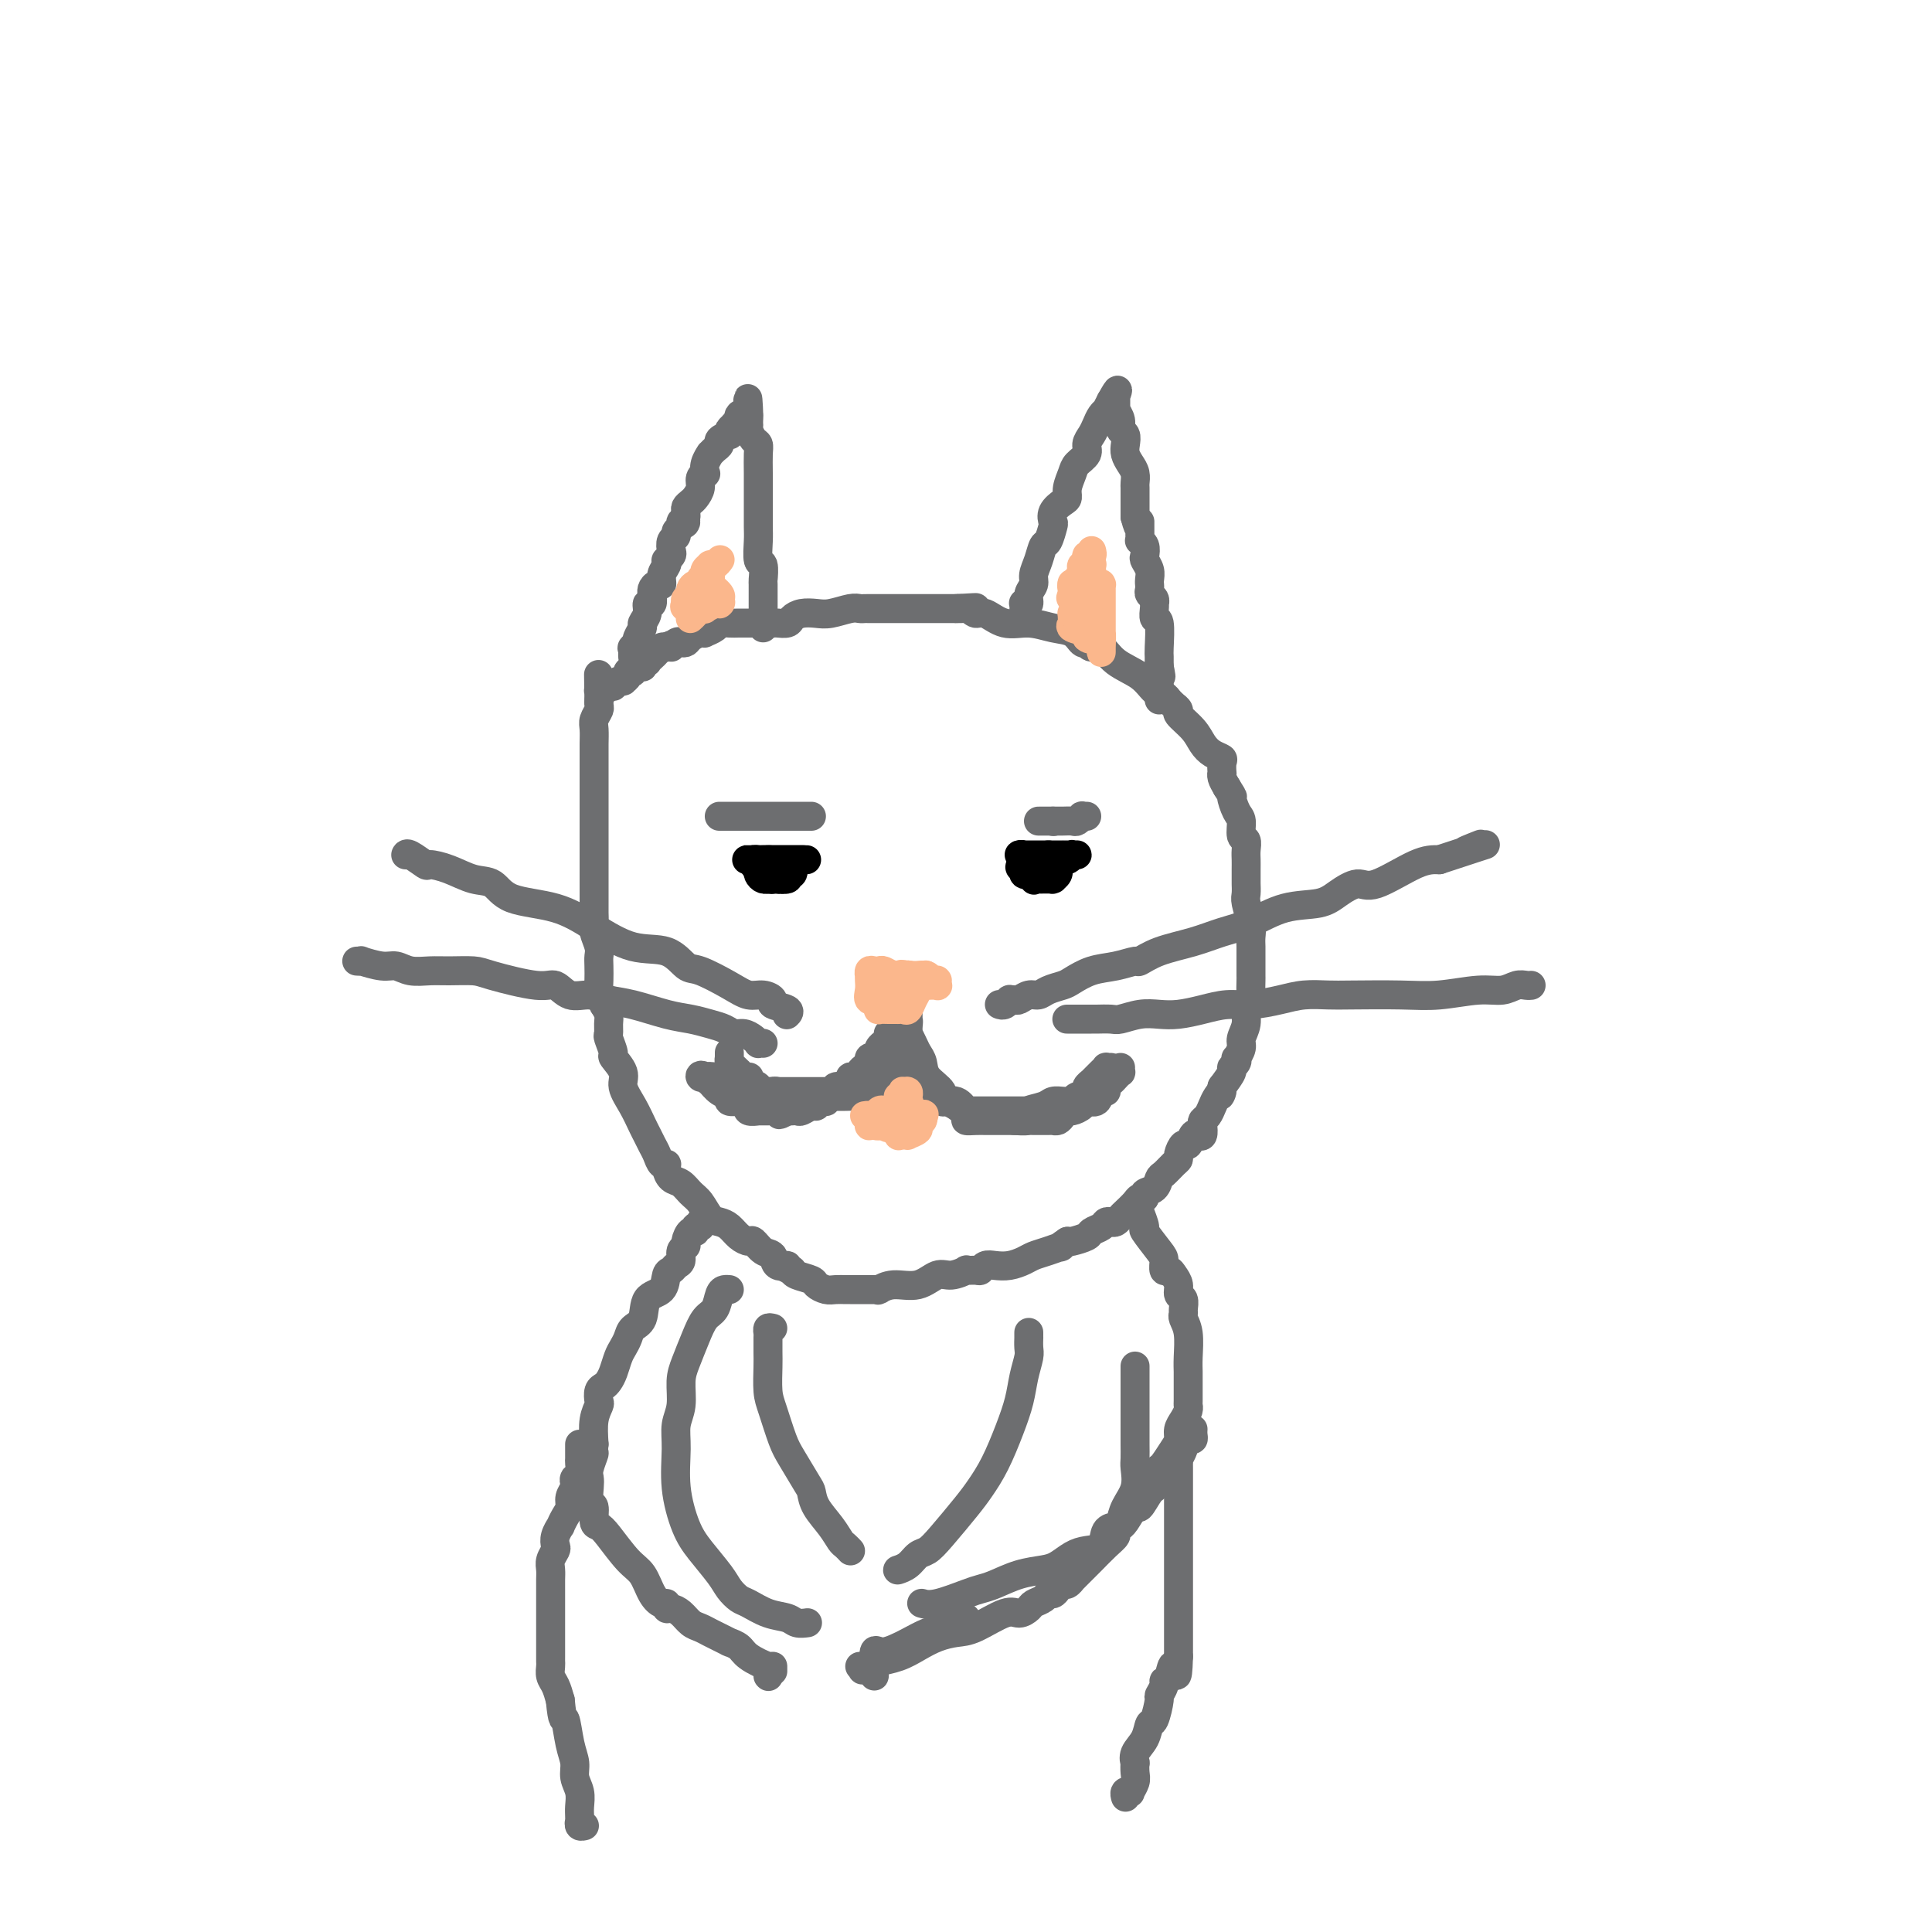 <svg viewBox='0 0 400 400' version='1.1' xmlns='http://www.w3.org/2000/svg' xmlns:xlink='http://www.w3.org/1999/xlink'><g fill='none' stroke='rgb(109,110,112)' stroke-width='6' stroke-linecap='round' stroke-linejoin='round'><path d='M126,142c-0.119,0.008 -0.238,0.016 0,0c0.238,-0.016 0.835,-0.057 1,0c0.165,0.057 -0.100,0.212 0,0c0.100,-0.212 0.567,-0.792 1,-1c0.433,-0.208 0.833,-0.045 1,0c0.167,0.045 0.101,-0.027 0,0c-0.101,0.027 -0.237,0.152 0,0c0.237,-0.152 0.847,-0.580 1,-1c0.153,-0.420 -0.152,-0.830 0,-1c0.152,-0.170 0.763,-0.098 1,0c0.237,0.098 0.102,0.223 0,0c-0.102,-0.223 -0.172,-0.796 0,-1c0.172,-0.204 0.586,-0.041 1,0c0.414,0.041 0.828,-0.041 1,0c0.172,0.041 0.102,0.204 0,0c-0.102,-0.204 -0.234,-0.775 0,-1c0.234,-0.225 0.836,-0.102 1,0c0.164,0.102 -0.110,0.185 0,0c0.110,-0.185 0.604,-0.638 1,-1c0.396,-0.362 0.694,-0.633 1,-1c0.306,-0.367 0.621,-0.830 1,-1c0.379,-0.170 0.823,-0.049 1,0c0.177,0.049 0.089,0.024 0,0'/><path d='M138,134c2.035,-1.178 1.122,-0.122 1,0c-0.122,0.122 0.548,-0.689 1,-1c0.452,-0.311 0.686,-0.122 1,0c0.314,0.122 0.709,0.177 1,0c0.291,-0.177 0.477,-0.586 1,-1c0.523,-0.414 1.382,-0.833 2,-1c0.618,-0.167 0.995,-0.083 1,0c0.005,0.083 -0.361,0.166 0,0c0.361,-0.166 1.448,-0.580 2,-1c0.552,-0.420 0.569,-0.845 1,-1c0.431,-0.155 1.275,-0.042 2,0c0.725,0.042 1.331,0.011 2,0c0.669,-0.011 1.402,-0.002 2,0c0.598,0.002 1.063,-0.002 2,0c0.937,0.002 2.347,0.011 3,0c0.653,-0.011 0.548,-0.042 1,0c0.452,0.042 1.460,0.156 2,0c0.540,-0.156 0.613,-0.581 1,-1c0.387,-0.419 1.087,-0.830 2,-1c0.913,-0.170 2.038,-0.098 3,0c0.962,0.098 1.763,0.222 3,0c1.237,-0.222 2.912,-0.792 4,-1c1.088,-0.208 1.588,-0.056 2,0c0.412,0.056 0.736,0.015 1,0c0.264,-0.015 0.467,-0.004 1,0c0.533,0.004 1.395,0.001 2,0c0.605,-0.001 0.952,-0.000 2,0c1.048,0.000 2.796,0.000 4,0c1.204,-0.000 1.863,-0.000 3,0c1.137,0.000 2.754,0.000 4,0c1.246,-0.000 2.123,-0.000 3,0'/><path d='M198,126c7.464,-0.445 2.624,-0.059 1,0c-1.624,0.059 -0.032,-0.209 1,0c1.032,0.209 1.503,0.897 2,1c0.497,0.103 1.018,-0.377 2,0c0.982,0.377 2.423,1.611 4,2c1.577,0.389 3.288,-0.067 5,0c1.712,0.067 3.425,0.658 5,1c1.575,0.342 3.013,0.436 4,1c0.987,0.564 1.524,1.599 2,2c0.476,0.401 0.891,0.169 1,0c0.109,-0.169 -0.088,-0.275 0,0c0.088,0.275 0.460,0.932 1,1c0.540,0.068 1.248,-0.452 2,0c0.752,0.452 1.549,1.875 3,3c1.451,1.125 3.556,1.952 5,3c1.444,1.048 2.228,2.318 3,3c0.772,0.682 1.532,0.774 2,1c0.468,0.226 0.645,0.584 1,1c0.355,0.416 0.890,0.891 1,1c0.110,0.109 -0.203,-0.147 0,0c0.203,0.147 0.921,0.697 1,1c0.079,0.303 -0.483,0.358 0,1c0.483,0.642 2.010,1.873 3,3c0.990,1.127 1.442,2.152 2,3c0.558,0.848 1.221,1.519 2,2c0.779,0.481 1.672,0.772 2,1c0.328,0.228 0.091,0.393 0,1c-0.091,0.607 -0.035,1.658 0,2c0.035,0.342 0.048,-0.023 0,0c-0.048,0.023 -0.157,0.435 0,1c0.157,0.565 0.578,1.282 1,2'/><path d='M254,163c1.730,2.766 1.056,1.682 1,2c-0.056,0.318 0.507,2.039 1,3c0.493,0.961 0.917,1.164 1,2c0.083,0.836 -0.174,2.307 0,3c0.174,0.693 0.779,0.609 1,1c0.221,0.391 0.059,1.255 0,2c-0.059,0.745 -0.016,1.369 0,2c0.016,0.631 0.003,1.270 0,2c-0.003,0.730 0.003,1.553 0,2c-0.003,0.447 -0.015,0.518 0,1c0.015,0.482 0.057,1.375 0,2c-0.057,0.625 -0.211,0.983 0,2c0.211,1.017 0.789,2.695 1,4c0.211,1.305 0.057,2.238 0,3c-0.057,0.762 -0.015,1.354 0,2c0.015,0.646 0.004,1.345 0,2c-0.004,0.655 0.000,1.265 0,2c-0.000,0.735 -0.004,1.596 0,2c0.004,0.404 0.016,0.352 0,1c-0.016,0.648 -0.061,1.998 0,3c0.061,1.002 0.228,1.657 0,2c-0.228,0.343 -0.849,0.373 -1,1c-0.151,0.627 0.170,1.852 0,3c-0.170,1.148 -0.829,2.219 -1,3c-0.171,0.781 0.146,1.270 0,2c-0.146,0.730 -0.756,1.700 -1,2c-0.244,0.300 -0.123,-0.069 0,0c0.123,0.069 0.250,0.575 0,1c-0.250,0.425 -0.875,0.768 -1,1c-0.125,0.232 0.250,0.352 0,1c-0.250,0.648 -1.125,1.824 -2,3'/><path d='M253,225c-0.881,3.130 -0.082,1.455 0,1c0.082,-0.455 -0.553,0.311 -1,1c-0.447,0.689 -0.708,1.302 -1,2c-0.292,0.698 -0.617,1.480 -1,2c-0.383,0.520 -0.823,0.778 -1,1c-0.177,0.222 -0.089,0.407 0,1c0.089,0.593 0.179,1.593 0,2c-0.179,0.407 -0.626,0.221 -1,0c-0.374,-0.221 -0.674,-0.476 -1,0c-0.326,0.476 -0.678,1.685 -1,2c-0.322,0.315 -0.615,-0.262 -1,0c-0.385,0.262 -0.863,1.365 -1,2c-0.137,0.635 0.067,0.804 0,1c-0.067,0.196 -0.404,0.419 -1,1c-0.596,0.581 -1.451,1.518 -2,2c-0.549,0.482 -0.791,0.507 -1,1c-0.209,0.493 -0.384,1.455 -1,2c-0.616,0.545 -1.675,0.675 -2,1c-0.325,0.325 0.082,0.846 0,1c-0.082,0.154 -0.652,-0.060 -1,0c-0.348,0.060 -0.474,0.395 -1,1c-0.526,0.605 -1.451,1.482 -2,2c-0.549,0.518 -0.723,0.678 -1,1c-0.277,0.322 -0.656,0.807 -1,1c-0.344,0.193 -0.654,0.093 -1,0c-0.346,-0.093 -0.730,-0.179 -1,0c-0.270,0.179 -0.426,0.623 -1,1c-0.574,0.377 -1.566,0.689 -2,1c-0.434,0.311 -0.309,0.622 -1,1c-0.691,0.378 -2.197,0.822 -3,1c-0.803,0.178 -0.901,0.089 -1,0'/><path d='M221,257c-2.872,1.881 -1.051,1.082 -1,1c0.051,-0.082 -1.666,0.553 -3,1c-1.334,0.447 -2.283,0.707 -3,1c-0.717,0.293 -1.201,0.618 -2,1c-0.799,0.382 -1.915,0.820 -3,1c-1.085,0.180 -2.141,0.101 -3,0c-0.859,-0.101 -1.520,-0.224 -2,0c-0.480,0.224 -0.779,0.797 -1,1c-0.221,0.203 -0.365,0.038 -1,0c-0.635,-0.038 -1.760,0.050 -2,0c-0.240,-0.050 0.407,-0.239 0,0c-0.407,0.239 -1.868,0.905 -3,1c-1.132,0.095 -1.936,-0.381 -3,0c-1.064,0.381 -2.390,1.619 -4,2c-1.610,0.381 -3.506,-0.094 -5,0c-1.494,0.094 -2.585,0.757 -3,1c-0.415,0.243 -0.153,0.065 0,0c0.153,-0.065 0.197,-0.017 0,0c-0.197,0.017 -0.634,0.005 -1,0c-0.366,-0.005 -0.660,-0.001 -1,0c-0.340,0.001 -0.724,0.000 -1,0c-0.276,-0.000 -0.444,0.001 -1,0c-0.556,-0.001 -1.501,-0.003 -2,0c-0.499,0.003 -0.551,0.012 -1,0c-0.449,-0.012 -1.293,-0.045 -2,0c-0.707,0.045 -1.275,0.167 -2,0c-0.725,-0.167 -1.607,-0.622 -2,-1c-0.393,-0.378 -0.298,-0.679 -1,-1c-0.702,-0.321 -2.201,-0.663 -3,-1c-0.799,-0.337 -0.900,-0.668 -1,-1'/><path d='M164,263c-2.899,-0.876 -1.148,-1.065 -1,-1c0.148,0.065 -1.307,0.386 -2,0c-0.693,-0.386 -0.622,-1.478 -1,-2c-0.378,-0.522 -1.203,-0.472 -2,-1c-0.797,-0.528 -1.564,-1.633 -2,-2c-0.436,-0.367 -0.539,0.006 -1,0c-0.461,-0.006 -1.278,-0.390 -2,-1c-0.722,-0.610 -1.348,-1.447 -2,-2c-0.652,-0.553 -1.329,-0.820 -2,-1c-0.671,-0.180 -1.335,-0.271 -2,-1c-0.665,-0.729 -1.331,-2.097 -2,-3c-0.669,-0.903 -1.341,-1.342 -2,-2c-0.659,-0.658 -1.304,-1.534 -2,-2c-0.696,-0.466 -1.443,-0.523 -2,-1c-0.557,-0.477 -0.923,-1.373 -1,-2c-0.077,-0.627 0.134,-0.983 0,-1c-0.134,-0.017 -0.613,0.306 -1,0c-0.387,-0.306 -0.684,-1.243 -1,-2c-0.316,-0.757 -0.653,-1.336 -1,-2c-0.347,-0.664 -0.704,-1.412 -1,-2c-0.296,-0.588 -0.532,-1.016 -1,-2c-0.468,-0.984 -1.168,-2.524 -2,-4c-0.832,-1.476 -1.796,-2.890 -2,-4c-0.204,-1.110 0.352,-1.918 0,-3c-0.352,-1.082 -1.611,-2.440 -2,-3c-0.389,-0.560 0.093,-0.324 0,-1c-0.093,-0.676 -0.760,-2.264 -1,-3c-0.240,-0.736 -0.054,-0.620 0,-1c0.054,-0.380 -0.024,-1.256 0,-2c0.024,-0.744 0.150,-1.355 0,-2c-0.150,-0.645 -0.575,-1.322 -1,-2'/><path d='M125,208c-2.238,-5.674 -1.332,-2.857 -1,-2c0.332,0.857 0.090,-0.244 0,-1c-0.090,-0.756 -0.028,-1.165 0,-2c0.028,-0.835 0.022,-2.096 0,-3c-0.022,-0.904 -0.058,-1.450 0,-2c0.058,-0.550 0.212,-1.104 0,-2c-0.212,-0.896 -0.789,-2.136 -1,-3c-0.211,-0.864 -0.057,-1.353 0,-2c0.057,-0.647 0.015,-1.451 0,-2c-0.015,-0.549 -0.004,-0.841 0,-2c0.004,-1.159 0.001,-3.183 0,-4c-0.001,-0.817 -0.000,-0.426 0,-1c0.000,-0.574 0.000,-2.112 0,-3c-0.000,-0.888 -0.000,-1.125 0,-2c0.000,-0.875 0.000,-2.388 0,-3c-0.000,-0.612 -0.000,-0.324 0,-1c0.000,-0.676 -0.000,-2.317 0,-3c0.000,-0.683 0.000,-0.410 0,-1c-0.000,-0.590 -0.000,-2.045 0,-3c0.000,-0.955 0.000,-1.411 0,-2c-0.000,-0.589 -0.000,-1.312 0,-2c0.000,-0.688 0.000,-1.343 0,-2c-0.000,-0.657 -0.001,-1.316 0,-2c0.001,-0.684 0.004,-1.391 0,-2c-0.004,-0.609 -0.015,-1.118 0,-2c0.015,-0.882 0.057,-2.135 0,-3c-0.057,-0.865 -0.211,-1.342 0,-2c0.211,-0.658 0.789,-1.496 1,-2c0.211,-0.504 0.057,-0.674 0,-1c-0.057,-0.326 -0.016,-0.807 0,-1c0.016,-0.193 0.008,-0.096 0,0'/><path d='M124,145c-0.154,-9.989 -0.037,-3.461 0,-1c0.037,2.461 -0.004,0.856 0,0c0.004,-0.856 0.054,-0.961 0,-1c-0.054,-0.039 -0.210,-0.010 0,0c0.210,0.010 0.787,0.003 1,0c0.213,-0.003 0.061,-0.001 0,0c-0.061,0.001 -0.030,0.000 0,0'/><path d='M188,210c0.008,0.453 0.016,0.905 0,1c-0.016,0.095 -0.057,-0.168 0,0c0.057,0.168 0.212,0.767 0,1c-0.212,0.233 -0.793,0.100 -1,0c-0.207,-0.100 -0.041,-0.168 0,0c0.041,0.168 -0.042,0.571 0,1c0.042,0.429 0.208,0.883 0,1c-0.208,0.117 -0.792,-0.105 -1,0c-0.208,0.105 -0.041,0.535 0,1c0.041,0.465 -0.046,0.966 0,1c0.046,0.034 0.224,-0.397 0,0c-0.224,0.397 -0.849,1.622 -1,2c-0.151,0.378 0.171,-0.092 0,0c-0.171,0.092 -0.834,0.745 -1,1c-0.166,0.255 0.167,0.110 0,0c-0.167,-0.110 -0.832,-0.187 -1,0c-0.168,0.187 0.161,0.638 0,1c-0.161,0.362 -0.813,0.637 -1,1c-0.187,0.363 0.091,0.815 0,1c-0.091,0.185 -0.549,0.102 -1,0c-0.451,-0.102 -0.894,-0.223 -1,0c-0.106,0.223 0.125,0.791 0,1c-0.125,0.209 -0.607,0.060 -1,0c-0.393,-0.060 -0.696,-0.030 -1,0'/><path d='M178,223c-1.581,2.233 -0.533,1.316 0,1c0.533,-0.316 0.551,-0.032 0,0c-0.551,0.032 -1.672,-0.189 -2,0c-0.328,0.189 0.137,0.786 0,1c-0.137,0.214 -0.877,0.043 -1,0c-0.123,-0.043 0.369,0.041 0,0c-0.369,-0.041 -1.601,-0.207 -2,0c-0.399,0.207 0.033,0.788 0,1c-0.033,0.212 -0.533,0.057 -1,0c-0.467,-0.057 -0.901,-0.015 -1,0c-0.099,0.015 0.139,0.004 0,0c-0.139,-0.004 -0.654,-0.001 -1,0c-0.346,0.001 -0.523,0.000 -1,0c-0.477,-0.000 -1.255,-0.000 -2,0c-0.745,0.000 -1.456,0.000 -2,0c-0.544,-0.000 -0.919,-0.000 -1,0c-0.081,0.000 0.133,-0.000 0,0c-0.133,0.000 -0.613,0.000 -1,0c-0.387,-0.000 -0.681,-0.000 -1,0c-0.319,0.000 -0.664,0.001 -1,0c-0.336,-0.001 -0.663,-0.003 -1,0c-0.337,0.003 -0.684,0.012 -1,0c-0.316,-0.012 -0.600,-0.044 -1,0c-0.400,0.044 -0.915,0.166 -1,0c-0.085,-0.166 0.262,-0.619 0,-1c-0.262,-0.381 -1.131,-0.691 -2,-1'/><path d='M155,224c-2.276,-0.552 -0.465,-0.932 0,-1c0.465,-0.068 -0.414,0.175 -1,0c-0.586,-0.175 -0.879,-0.768 -1,-1c-0.121,-0.232 -0.071,-0.104 0,0c0.071,0.104 0.163,0.185 0,0c-0.163,-0.185 -0.579,-0.637 -1,-1c-0.421,-0.363 -0.845,-0.637 -1,-1c-0.155,-0.363 -0.042,-0.815 0,-1c0.042,-0.185 0.011,-0.102 0,0c-0.011,0.102 -0.003,0.223 0,0c0.003,-0.223 0.001,-0.791 0,-1c-0.001,-0.209 -0.000,-0.060 0,0c0.000,0.060 0.000,0.030 0,0'/><path d='M188,212c0.002,-0.079 0.003,-0.159 0,0c-0.003,0.159 -0.012,0.556 0,1c0.012,0.444 0.045,0.933 0,1c-0.045,0.067 -0.169,-0.289 0,0c0.169,0.289 0.631,1.221 1,2c0.369,0.779 0.644,1.403 1,2c0.356,0.597 0.793,1.165 1,2c0.207,0.835 0.183,1.936 1,3c0.817,1.064 2.473,2.091 3,3c0.527,0.909 -0.075,1.700 0,2c0.075,0.300 0.828,0.109 1,0c0.172,-0.109 -0.236,-0.134 0,0c0.236,0.134 1.115,0.428 2,1c0.885,0.572 1.777,1.421 2,2c0.223,0.579 -0.222,0.887 0,1c0.222,0.113 1.109,0.030 2,0c0.891,-0.030 1.784,-0.008 2,0c0.216,0.008 -0.244,0.002 0,0c0.244,-0.002 1.192,-0.001 2,0c0.808,0.001 1.474,0.000 2,0c0.526,-0.000 0.911,-0.000 1,0c0.089,0.000 -0.117,0.000 0,0c0.117,-0.000 0.559,-0.000 1,0'/><path d='M210,232c2.211,0.155 2.739,0.042 3,0c0.261,-0.042 0.255,-0.014 1,0c0.745,0.014 2.241,0.014 3,0c0.759,-0.014 0.780,-0.041 1,0c0.220,0.041 0.640,0.152 1,0c0.360,-0.152 0.659,-0.567 1,-1c0.341,-0.433 0.725,-0.884 1,-1c0.275,-0.116 0.440,0.105 1,0c0.560,-0.105 1.513,-0.535 2,-1c0.487,-0.465 0.508,-0.965 1,-1c0.492,-0.035 1.455,0.394 2,0c0.545,-0.394 0.671,-1.611 1,-2c0.329,-0.389 0.863,0.049 1,0c0.137,-0.049 -0.121,-0.587 0,-1c0.121,-0.413 0.621,-0.703 1,-1c0.379,-0.297 0.638,-0.602 1,-1c0.362,-0.398 0.829,-0.890 1,-1c0.171,-0.110 0.046,0.163 0,0c-0.046,-0.163 -0.013,-0.761 0,-1c0.013,-0.239 0.007,-0.120 0,0'/><path d='M185,213c0.113,0.425 0.226,0.850 0,1c-0.226,0.150 -0.792,0.025 -1,0c-0.208,-0.025 -0.060,0.050 0,0c0.060,-0.050 0.031,-0.224 0,0c-0.031,0.224 -0.065,0.847 0,1c0.065,0.153 0.228,-0.165 0,0c-0.228,0.165 -0.846,0.814 -1,1c-0.154,0.186 0.156,-0.090 0,0c-0.156,0.090 -0.776,0.546 -1,1c-0.224,0.454 -0.050,0.905 0,1c0.050,0.095 -0.025,-0.167 0,0c0.025,0.167 0.150,0.763 0,1c-0.150,0.237 -0.576,0.116 -1,0c-0.424,-0.116 -0.846,-0.227 -1,0c-0.154,0.227 -0.042,0.792 0,1c0.042,0.208 0.012,0.059 0,0c-0.012,-0.059 -0.006,-0.030 0,0'/><path d='M180,220c-0.936,1.265 -0.777,0.927 -1,1c-0.223,0.073 -0.828,0.559 -1,1c-0.172,0.441 0.091,0.839 0,1c-0.091,0.161 -0.535,0.085 -1,0c-0.465,-0.085 -0.950,-0.178 -1,0c-0.050,0.178 0.337,0.626 0,1c-0.337,0.374 -1.396,0.675 -2,1c-0.604,0.325 -0.753,0.676 -1,1c-0.247,0.324 -0.592,0.623 -1,1c-0.408,0.377 -0.880,0.832 -1,1c-0.120,0.168 0.112,0.049 0,0c-0.112,-0.049 -0.568,-0.028 -1,0c-0.432,0.028 -0.841,0.064 -1,0c-0.159,-0.064 -0.070,-0.227 0,0c0.070,0.227 0.120,0.846 0,1c-0.120,0.154 -0.411,-0.155 -1,0c-0.589,0.155 -1.477,0.774 -2,1c-0.523,0.226 -0.680,0.061 -1,0c-0.320,-0.061 -0.804,-0.016 -1,0c-0.196,0.016 -0.104,0.004 0,0c0.104,-0.004 0.220,-0.001 0,0c-0.220,0.001 -0.777,0.000 -1,0c-0.223,-0.000 -0.111,-0.000 0,0'/><path d='M163,230c-2.807,1.547 -1.326,0.415 -1,0c0.326,-0.415 -0.504,-0.111 -1,0c-0.496,0.111 -0.659,0.030 -1,0c-0.341,-0.030 -0.860,-0.008 -1,0c-0.140,0.008 0.098,0.003 0,0c-0.098,-0.003 -0.534,-0.005 -1,0c-0.466,0.005 -0.962,0.016 -1,0c-0.038,-0.016 0.383,-0.061 0,0c-0.383,0.061 -1.569,0.226 -2,0c-0.431,-0.226 -0.106,-0.845 0,-1c0.106,-0.155 -0.008,0.154 0,0c0.008,-0.154 0.138,-0.773 0,-1c-0.138,-0.227 -0.543,-0.064 -1,0c-0.457,0.064 -0.965,0.030 -1,0c-0.035,-0.030 0.404,-0.054 0,0c-0.404,0.054 -1.649,0.187 -2,0c-0.351,-0.187 0.194,-0.695 0,-1c-0.194,-0.305 -1.128,-0.407 -2,-1c-0.872,-0.593 -1.684,-1.675 -2,-2c-0.316,-0.325 -0.136,0.109 0,0c0.136,-0.109 0.229,-0.760 0,-1c-0.229,-0.240 -0.780,-0.069 -1,0c-0.220,0.069 -0.110,0.034 0,0'/><path d='M146,223c-1.059,-0.774 -1.206,-0.208 -1,0c0.206,0.208 0.766,0.060 1,0c0.234,-0.060 0.144,-0.031 0,0c-0.144,0.031 -0.342,0.065 0,0c0.342,-0.065 1.223,-0.228 2,0c0.777,0.228 1.451,0.846 2,1c0.549,0.154 0.972,-0.154 1,0c0.028,0.154 -0.339,0.772 0,1c0.339,0.228 1.382,0.065 2,0c0.618,-0.065 0.809,-0.033 1,0'/><path d='M154,225c1.498,0.536 1.241,0.876 1,1c-0.241,0.124 -0.468,0.033 0,0c0.468,-0.033 1.632,-0.009 2,0c0.368,0.009 -0.060,0.003 0,0c0.060,-0.003 0.606,-0.002 1,0c0.394,0.002 0.634,0.004 1,0c0.366,-0.004 0.857,-0.015 1,0c0.143,0.015 -0.061,0.057 0,0c0.061,-0.057 0.388,-0.211 1,0c0.612,0.211 1.511,0.789 2,1c0.489,0.211 0.569,0.057 1,0c0.431,-0.057 1.214,-0.015 2,0c0.786,0.015 1.574,0.004 2,0c0.426,-0.004 0.491,-0.001 1,0c0.509,0.001 1.463,0.000 2,0c0.537,-0.000 0.659,-0.000 1,0c0.341,0.000 0.902,0.001 1,0c0.098,-0.001 -0.268,-0.004 0,0c0.268,0.004 1.171,0.016 2,0c0.829,-0.016 1.584,-0.060 2,0c0.416,0.060 0.492,0.224 1,0c0.508,-0.224 1.446,-0.835 2,-1c0.554,-0.165 0.722,0.114 1,0c0.278,-0.114 0.666,-0.623 1,-1c0.334,-0.377 0.615,-0.622 1,-1c0.385,-0.378 0.874,-0.889 1,-1c0.126,-0.111 -0.110,0.177 0,0c0.110,-0.177 0.566,-0.821 1,-1c0.434,-0.179 0.848,0.106 1,0c0.152,-0.106 0.044,-0.602 0,-1c-0.044,-0.398 -0.022,-0.699 0,-1'/><path d='M186,220c1.238,-1.019 0.332,-0.065 0,0c-0.332,0.065 -0.089,-0.758 0,-1c0.089,-0.242 0.024,0.096 0,0c-0.024,-0.096 -0.006,-0.625 0,-1c0.006,-0.375 0.001,-0.594 0,-1c-0.001,-0.406 0.003,-0.998 0,-1c-0.003,-0.002 -0.011,0.587 0,1c0.011,0.413 0.041,0.650 0,1c-0.041,0.350 -0.155,0.814 0,1c0.155,0.186 0.577,0.093 1,0'/><path d='M187,219c0.107,-0.201 -0.126,-0.204 0,0c0.126,0.204 0.611,0.613 1,1c0.389,0.387 0.681,0.750 1,1c0.319,0.250 0.665,0.387 1,1c0.335,0.613 0.659,1.703 1,2c0.341,0.297 0.698,-0.200 1,0c0.302,0.200 0.550,1.097 1,2c0.450,0.903 1.101,1.811 2,2c0.899,0.189 2.047,-0.342 3,0c0.953,0.342 1.710,1.556 2,2c0.290,0.444 0.114,0.119 0,0c-0.114,-0.119 -0.167,-0.032 0,0c0.167,0.032 0.552,0.009 1,0c0.448,-0.009 0.957,-0.002 1,0c0.043,0.002 -0.382,0.001 0,0c0.382,-0.001 1.570,-0.000 2,0c0.430,0.000 0.103,0.000 0,0c-0.103,-0.000 0.017,-0.000 0,0c-0.017,0.000 -0.173,0.000 0,0c0.173,-0.000 0.675,-0.000 1,0c0.325,0.000 0.472,0.000 1,0c0.528,-0.000 1.438,-0.000 2,0c0.562,0.000 0.778,0.000 1,0c0.222,-0.000 0.451,-0.000 1,0c0.549,0.000 1.417,0.000 2,0c0.583,-0.000 0.881,-0.000 1,0c0.119,0.000 0.060,0.000 0,0'/><path d='M213,230c2.627,0.354 0.195,0.238 0,0c-0.195,-0.238 1.847,-0.600 3,-1c1.153,-0.400 1.419,-0.838 2,-1c0.581,-0.162 1.479,-0.047 2,0c0.521,0.047 0.664,0.028 1,0c0.336,-0.028 0.865,-0.063 1,0c0.135,0.063 -0.122,0.224 0,0c0.122,-0.224 0.625,-0.835 1,-1c0.375,-0.165 0.621,0.114 1,0c0.379,-0.114 0.889,-0.622 1,-1c0.111,-0.378 -0.178,-0.626 0,-1c0.178,-0.374 0.822,-0.875 1,-1c0.178,-0.125 -0.111,0.124 0,0c0.111,-0.124 0.622,-0.622 1,-1c0.378,-0.378 0.623,-0.637 1,-1c0.377,-0.363 0.884,-0.829 1,-1c0.116,-0.171 -0.161,-0.046 0,0c0.161,0.046 0.760,0.013 1,0c0.240,-0.013 0.120,-0.007 0,0'/><path d='M207,208c-0.081,-0.031 -0.162,-0.061 0,0c0.162,0.061 0.567,0.214 1,0c0.433,-0.214 0.892,-0.793 1,-1c0.108,-0.207 -0.137,-0.041 0,0c0.137,0.041 0.654,-0.045 1,0c0.346,0.045 0.519,0.219 1,0c0.481,-0.219 1.268,-0.831 2,-1c0.732,-0.169 1.409,0.106 2,0c0.591,-0.106 1.098,-0.591 2,-1c0.902,-0.409 2.200,-0.741 3,-1c0.800,-0.259 1.102,-0.446 2,-1c0.898,-0.554 2.394,-1.475 4,-2c1.606,-0.525 3.324,-0.654 5,-1c1.676,-0.346 3.311,-0.908 4,-1c0.689,-0.092 0.433,0.286 1,0c0.567,-0.286 1.958,-1.236 4,-2c2.042,-0.764 4.735,-1.342 7,-2c2.265,-0.658 4.103,-1.397 6,-2c1.897,-0.603 3.852,-1.070 6,-2c2.148,-0.930 4.489,-2.322 7,-3c2.511,-0.678 5.192,-0.640 7,-1c1.808,-0.360 2.741,-1.116 4,-2c1.259,-0.884 2.843,-1.897 4,-2c1.157,-0.103 1.889,0.703 4,0c2.111,-0.703 5.603,-2.915 8,-4c2.397,-1.085 3.698,-1.042 5,-1'/><path d='M298,178c15.316,-5.033 8.105,-2.617 6,-2c-2.105,0.617 0.895,-0.565 2,-1c1.105,-0.435 0.316,-0.124 0,0c-0.316,0.124 -0.158,0.062 0,0'/><path d='M221,211c-0.110,0.000 -0.220,0.000 0,0c0.220,-0.000 0.770,-0.000 1,0c0.230,0.000 0.140,0.000 0,0c-0.140,-0.000 -0.329,-0.000 0,0c0.329,0.000 1.175,0.001 2,0c0.825,-0.001 1.630,-0.004 2,0c0.370,0.004 0.303,0.015 1,0c0.697,-0.015 2.156,-0.056 3,0c0.844,0.056 1.074,0.208 2,0c0.926,-0.208 2.547,-0.778 4,-1c1.453,-0.222 2.739,-0.097 4,0c1.261,0.097 2.496,0.167 4,0c1.504,-0.167 3.275,-0.570 5,-1c1.725,-0.430 3.403,-0.886 5,-1c1.597,-0.114 3.114,0.113 5,0c1.886,-0.113 4.141,-0.566 6,-1c1.859,-0.434 3.323,-0.847 5,-1c1.677,-0.153 3.568,-0.045 5,0c1.432,0.045 2.407,0.027 5,0c2.593,-0.027 6.806,-0.064 10,0c3.194,0.064 5.370,0.227 8,0c2.630,-0.227 5.714,-0.846 8,-1c2.286,-0.154 3.776,0.155 5,0c1.224,-0.155 2.184,-0.773 3,-1c0.816,-0.227 1.489,-0.061 2,0c0.511,0.061 0.860,0.017 1,0c0.140,-0.017 0.070,-0.009 0,0'/><path d='M163,210c-0.094,0.089 -0.188,0.177 0,0c0.188,-0.177 0.658,-0.621 0,-1c-0.658,-0.379 -2.445,-0.695 -3,-1c-0.555,-0.305 0.122,-0.601 0,-1c-0.122,-0.399 -1.043,-0.903 -2,-1c-0.957,-0.097 -1.951,0.212 -3,0c-1.049,-0.212 -2.154,-0.943 -4,-2c-1.846,-1.057 -4.435,-2.438 -6,-3c-1.565,-0.562 -2.108,-0.304 -3,-1c-0.892,-0.696 -2.133,-2.345 -4,-3c-1.867,-0.655 -4.361,-0.316 -7,-1c-2.639,-0.684 -5.422,-2.392 -8,-4c-2.578,-1.608 -4.951,-3.117 -8,-4c-3.049,-0.883 -6.776,-1.141 -9,-2c-2.224,-0.859 -2.947,-2.319 -4,-3c-1.053,-0.681 -2.436,-0.582 -4,-1c-1.564,-0.418 -3.309,-1.352 -5,-2c-1.691,-0.648 -3.329,-1.011 -4,-1c-0.671,0.011 -0.376,0.395 -1,0c-0.624,-0.395 -2.168,-1.568 -3,-2c-0.832,-0.432 -0.952,-0.123 -1,0c-0.048,0.123 -0.024,0.062 0,0'/><path d='M158,216c-0.440,-0.022 -0.881,-0.044 -1,0c-0.119,0.044 0.082,0.152 0,0c-0.082,-0.152 -0.447,-0.566 -1,-1c-0.553,-0.434 -1.295,-0.890 -2,-1c-0.705,-0.110 -1.375,0.126 -2,0c-0.625,-0.126 -1.205,-0.615 -2,-1c-0.795,-0.385 -1.804,-0.666 -3,-1c-1.196,-0.334 -2.577,-0.721 -4,-1c-1.423,-0.279 -2.887,-0.451 -5,-1c-2.113,-0.549 -4.873,-1.476 -7,-2c-2.127,-0.524 -3.620,-0.646 -5,-1c-1.380,-0.354 -2.646,-0.938 -4,-1c-1.354,-0.062 -2.797,0.400 -4,0c-1.203,-0.400 -2.166,-1.662 -3,-2c-0.834,-0.338 -1.538,0.249 -4,0c-2.462,-0.249 -6.683,-1.334 -9,-2c-2.317,-0.666 -2.732,-0.915 -4,-1c-1.268,-0.085 -3.391,-0.008 -5,0c-1.609,0.008 -2.706,-0.054 -4,0c-1.294,0.054 -2.787,0.225 -4,0c-1.213,-0.225 -2.147,-0.845 -3,-1c-0.853,-0.155 -1.626,0.155 -3,0c-1.374,-0.155 -3.348,-0.773 -4,-1c-0.652,-0.227 0.017,-0.061 0,0c-0.017,0.061 -0.719,0.017 -1,0c-0.281,-0.017 -0.140,-0.009 0,0'/></g>
<g fill='none' stroke='rgb(0,0,0)' stroke-width='6' stroke-linecap='round' stroke-linejoin='round'><path d='M213,178c0.032,0.000 0.064,0.000 0,0c-0.064,0.000 -0.223,0.000 0,0c0.223,-0.000 0.830,0.000 1,0c0.170,0.000 -0.095,0.000 0,0c0.095,0.000 0.551,0.000 1,0c0.449,0.000 0.890,0.000 1,0c0.110,0.000 -0.111,0.000 0,0c0.111,0.000 0.556,0.000 1,0c0.444,0.000 0.888,0.000 1,0c0.112,0.000 -0.109,0.000 0,0c0.109,0.000 0.549,0.000 1,0c0.451,0.000 0.915,0.000 1,0c0.085,0.000 -0.208,0.000 0,0c0.208,0.000 0.917,-0.000 1,0c0.083,0.000 -0.458,0.000 -1,0'/><path d='M220,178c1.130,-0.000 0.454,-0.000 0,0c-0.454,0.000 -0.685,0.000 -1,0c-0.315,-0.000 -0.715,-0.000 -1,0c-0.285,0.000 -0.454,0.001 -1,0c-0.546,-0.001 -1.469,-0.004 -2,0c-0.531,0.004 -0.669,0.015 -1,0c-0.331,-0.015 -0.855,-0.057 -1,0c-0.145,0.057 0.091,0.211 0,0c-0.091,-0.211 -0.507,-0.789 -1,-1c-0.493,-0.211 -1.063,-0.057 -1,0c0.063,0.057 0.758,0.015 1,0c0.242,-0.015 0.030,-0.004 0,0c-0.030,0.004 0.122,0.001 1,0c0.878,-0.001 2.483,-0.000 3,0c0.517,0.000 -0.053,0.000 0,0c0.053,-0.000 0.729,-0.000 1,0c0.271,0.000 0.135,0.000 0,0'/><path d='M217,177c1.026,-0.000 0.591,-0.000 1,0c0.409,0.000 1.661,0.000 2,0c0.339,-0.000 -0.234,-0.001 0,0c0.234,0.001 1.276,0.004 2,0c0.724,-0.004 1.129,-0.015 1,0c-0.129,0.015 -0.791,0.057 -1,0c-0.209,-0.057 0.036,-0.211 0,0c-0.036,0.211 -0.353,0.789 -1,1c-0.647,0.211 -1.623,0.056 -3,0c-1.377,-0.056 -3.153,-0.012 -4,0c-0.847,0.012 -0.763,-0.007 -1,0c-0.237,0.007 -0.795,0.040 -1,0c-0.205,-0.040 -0.059,-0.154 0,0c0.059,0.154 0.029,0.577 0,1'/><path d='M212,179c-1.700,0.532 -0.452,0.860 0,1c0.452,0.140 0.106,0.090 0,0c-0.106,-0.090 0.028,-0.220 0,0c-0.028,0.220 -0.218,0.790 0,1c0.218,0.210 0.843,0.059 1,0c0.157,-0.059 -0.154,-0.026 0,0c0.154,0.026 0.772,0.045 1,0c0.228,-0.045 0.065,-0.156 0,0c-0.065,0.156 -0.033,0.578 0,1'/><path d='M214,182c0.266,0.464 -0.068,0.124 0,0c0.068,-0.124 0.539,-0.033 1,0c0.461,0.033 0.912,0.009 1,0c0.088,-0.009 -0.186,-0.003 0,0c0.186,0.003 0.834,0.001 1,0c0.166,-0.001 -0.148,-0.003 0,0c0.148,0.003 0.758,0.011 1,0c0.242,-0.011 0.117,-0.042 0,0c-0.117,0.042 -0.227,0.156 0,0c0.227,-0.156 0.792,-0.580 1,-1c0.208,-0.420 0.059,-0.834 0,-1c-0.059,-0.166 -0.030,-0.083 0,0'/><path d='M159,178c-0.089,0.000 -0.179,0.000 0,0c0.179,0.000 0.626,0.000 1,0c0.374,-0.000 0.673,0.000 1,0c0.327,0.000 0.680,0.000 1,0c0.320,0.000 0.607,0.000 1,0c0.393,0.000 0.893,0.000 1,0c0.107,0.000 -0.177,0.000 0,0c0.177,0.000 0.815,0.000 1,0c0.185,0.000 -0.085,0.000 0,0c0.085,0.000 0.523,0.000 1,0c0.477,0.000 0.993,0.000 1,0c0.007,0.000 -0.497,0.000 -1,0'/><path d='M166,178c0.908,0.000 -0.320,0.000 -1,0c-0.680,-0.000 -0.810,0.000 -1,0c-0.190,0.000 -0.440,0.000 -1,0c-0.560,0.000 -1.431,0.000 -2,0c-0.569,0.000 -0.837,0.000 -2,0c-1.163,0.000 -3.222,0.000 -4,0c-0.778,0.000 -0.275,0.000 0,0c0.275,0.000 0.323,0.000 0,0c-0.323,0.000 -1.015,0.000 -1,0c0.015,0.000 0.739,0.000 1,0c0.261,0.000 0.060,0.000 0,0c-0.060,0.000 0.022,0.000 0,0c-0.022,0.000 -0.147,-0.000 0,0c0.147,0.000 0.565,0.000 1,0c0.435,0.000 0.887,-0.000 1,0c0.113,0.000 -0.113,0.000 0,0c0.113,0.000 0.566,-0.000 1,0c0.434,0.000 0.847,0.000 1,0c0.153,0.000 0.044,-0.000 0,0c-0.044,0.000 -0.022,0.000 0,0'/><path d='M159,178c0.667,0.001 0.335,0.003 0,0c-0.335,-0.003 -0.675,-0.011 -1,0c-0.325,0.011 -0.637,0.041 -1,0c-0.363,-0.041 -0.777,-0.152 -1,0c-0.223,0.152 -0.253,0.566 0,1c0.253,0.434 0.790,0.887 1,1c0.210,0.113 0.094,-0.113 0,0c-0.094,0.113 -0.165,0.566 0,1c0.165,0.434 0.565,0.848 1,1c0.435,0.152 0.904,0.041 1,0c0.096,-0.041 -0.180,-0.011 0,0c0.180,0.011 0.818,0.003 1,0c0.182,-0.003 -0.091,-0.001 0,0c0.091,0.001 0.545,0.000 1,0'/><path d='M161,182c0.636,0.154 0.227,0.037 0,0c-0.227,-0.037 -0.272,0.004 0,0c0.272,-0.004 0.861,-0.053 1,0c0.139,0.053 -0.172,0.207 0,0c0.172,-0.207 0.827,-0.774 1,-1c0.173,-0.226 -0.136,-0.110 0,0c0.136,0.110 0.718,0.215 1,0c0.282,-0.215 0.264,-0.751 0,-1c-0.264,-0.249 -0.774,-0.210 -1,0c-0.226,0.210 -0.168,0.592 0,1c0.168,0.408 0.447,0.841 0,1c-0.447,0.159 -1.620,0.043 -2,0c-0.380,-0.043 0.034,-0.012 0,0c-0.034,0.012 -0.517,0.006 -1,0'/><path d='M160,182c-0.622,0.156 -0.178,0.044 0,0c0.178,-0.044 0.089,-0.022 0,0'/></g>
<g fill='none' stroke='rgb(109,110,112)' stroke-width='6' stroke-linecap='round' stroke-linejoin='round'><path d='M212,129c0.000,-0.303 0.000,-0.607 0,-1c-0.000,-0.393 -0.001,-0.876 0,-1c0.001,-0.124 0.004,0.112 0,0c-0.004,-0.112 -0.016,-0.572 0,-1c0.016,-0.428 0.061,-0.825 0,-1c-0.061,-0.175 -0.227,-0.129 0,0c0.227,0.129 0.848,0.342 1,0c0.152,-0.342 -0.167,-1.237 0,-2c0.167,-0.763 0.818,-1.392 1,-2c0.182,-0.608 -0.105,-1.193 0,-2c0.105,-0.807 0.603,-1.837 1,-3c0.397,-1.163 0.693,-2.461 1,-3c0.307,-0.539 0.625,-0.319 1,-1c0.375,-0.681 0.808,-2.262 1,-3c0.192,-0.738 0.141,-0.634 0,-1c-0.141,-0.366 -0.374,-1.204 0,-2c0.374,-0.796 1.356,-1.550 2,-2c0.644,-0.450 0.951,-0.596 1,-1c0.049,-0.404 -0.159,-1.067 0,-2c0.159,-0.933 0.687,-2.137 1,-3c0.313,-0.863 0.413,-1.386 1,-2c0.587,-0.614 1.663,-1.320 2,-2c0.337,-0.680 -0.063,-1.335 0,-2c0.063,-0.665 0.591,-1.339 1,-2c0.409,-0.661 0.701,-1.307 1,-2c0.299,-0.693 0.606,-1.433 1,-2c0.394,-0.567 0.875,-0.960 1,-1c0.125,-0.040 -0.107,0.274 0,0c0.107,-0.274 0.554,-1.137 1,-2'/><path d='M230,83c2.083,-3.788 1.290,-1.759 1,-1c-0.290,0.759 -0.077,0.246 0,0c0.077,-0.246 0.020,-0.225 0,0c-0.020,0.225 -0.001,0.654 0,1c0.001,0.346 -0.015,0.607 0,1c0.015,0.393 0.060,0.916 0,1c-0.060,0.084 -0.226,-0.273 0,0c0.226,0.273 0.844,1.175 1,2c0.156,0.825 -0.152,1.572 0,2c0.152,0.428 0.762,0.537 1,1c0.238,0.463 0.102,1.280 0,2c-0.102,0.720 -0.171,1.344 0,2c0.171,0.656 0.582,1.345 1,2c0.418,0.655 0.844,1.275 1,2c0.156,0.725 0.042,1.556 0,2c-0.042,0.444 -0.011,0.500 0,1c0.011,0.500 0.003,1.443 0,2c-0.003,0.557 -0.001,0.727 0,1c0.001,0.273 0.000,0.651 0,1c-0.000,0.349 -0.000,0.671 0,1c0.000,0.329 0.000,0.664 0,1'/><path d='M235,107c1.000,3.907 1.000,1.674 1,1c-0.000,-0.674 -0.001,0.211 0,1c0.001,0.789 0.004,1.481 0,2c-0.004,0.519 -0.015,0.864 0,1c0.015,0.136 0.056,0.063 0,0c-0.056,-0.063 -0.207,-0.116 0,0c0.207,0.116 0.773,0.402 1,1c0.227,0.598 0.113,1.509 0,2c-0.113,0.491 -0.227,0.562 0,1c0.227,0.438 0.793,1.245 1,2c0.207,0.755 0.054,1.459 0,2c-0.054,0.541 -0.011,0.918 0,1c0.011,0.082 -0.011,-0.132 0,0c0.011,0.132 0.056,0.610 0,1c-0.056,0.390 -0.211,0.693 0,1c0.211,0.307 0.789,0.620 1,1c0.211,0.380 0.056,0.828 0,1c-0.056,0.172 -0.011,0.070 0,0c0.011,-0.070 -0.011,-0.106 0,0c0.011,0.106 0.056,0.356 0,1c-0.056,0.644 -0.211,1.683 0,2c0.211,0.317 0.789,-0.086 1,1c0.211,1.086 0.057,3.662 0,5c-0.057,1.338 -0.015,1.437 0,2c0.015,0.563 0.004,1.589 0,2c-0.004,0.411 -0.002,0.205 0,0'/><path d='M240,138c0.774,4.643 0.207,0.752 0,0c-0.207,-0.752 -0.056,1.637 0,3c0.056,1.363 0.015,1.699 0,2c-0.015,0.301 -0.004,0.565 0,1c0.004,0.435 0.001,1.040 0,1c-0.001,-0.040 -0.000,-0.726 0,-1c0.000,-0.274 0.000,-0.137 0,0'/><path d='M158,130c-0.000,-0.423 -0.000,-0.846 0,-1c0.000,-0.154 0.000,-0.040 0,0c-0.000,0.040 -0.000,0.004 0,0c0.000,-0.004 0.000,0.022 0,0c-0.000,-0.022 -0.000,-0.094 0,-1c0.000,-0.906 0.001,-2.646 0,-3c-0.001,-0.354 -0.004,0.679 0,0c0.004,-0.679 0.015,-3.071 0,-4c-0.015,-0.929 -0.057,-0.396 0,-1c0.057,-0.604 0.211,-2.344 0,-3c-0.211,-0.656 -0.789,-0.228 -1,-1c-0.211,-0.772 -0.057,-2.744 0,-4c0.057,-1.256 0.015,-1.796 0,-3c-0.015,-1.204 -0.003,-3.072 0,-4c0.003,-0.928 -0.002,-0.916 0,-2c0.002,-1.084 0.011,-3.264 0,-5c-0.011,-1.736 -0.041,-3.030 0,-4c0.041,-0.970 0.155,-1.618 0,-2c-0.155,-0.382 -0.577,-0.497 -1,-1c-0.423,-0.503 -0.845,-1.392 -1,-2c-0.155,-0.608 -0.041,-0.934 0,-1c0.041,-0.066 0.011,0.127 0,0c-0.011,-0.127 -0.003,-0.573 0,-1c0.003,-0.427 0.001,-0.836 0,-1c-0.001,-0.164 -0.000,-0.082 0,0'/><path d='M155,86c-0.419,-6.810 0.032,-1.835 0,0c-0.032,1.835 -0.549,0.530 -1,0c-0.451,-0.530 -0.838,-0.286 -1,0c-0.162,0.286 -0.100,0.615 0,1c0.100,0.385 0.236,0.825 0,1c-0.236,0.175 -0.846,0.085 -1,0c-0.154,-0.085 0.147,-0.163 0,0c-0.147,0.163 -0.743,0.569 -1,1c-0.257,0.431 -0.177,0.889 0,1c0.177,0.111 0.450,-0.124 0,0c-0.450,0.124 -1.622,0.606 -2,1c-0.378,0.394 0.039,0.699 0,1c-0.039,0.301 -0.532,0.596 -1,1c-0.468,0.404 -0.909,0.917 -1,1c-0.091,0.083 0.168,-0.263 0,0c-0.168,0.263 -0.762,1.134 -1,2c-0.238,0.866 -0.119,1.727 0,2c0.119,0.273 0.239,-0.043 0,0c-0.239,0.043 -0.838,0.445 -1,1c-0.162,0.555 0.114,1.262 0,2c-0.114,0.738 -0.619,1.508 -1,2c-0.381,0.492 -0.638,0.706 -1,1c-0.362,0.294 -0.829,0.666 -1,1c-0.171,0.334 -0.046,0.628 0,1c0.046,0.372 0.013,0.820 0,1c-0.013,0.180 -0.007,0.090 0,0'/><path d='M142,107c-0.708,2.251 0.021,1.377 0,1c-0.021,-0.377 -0.794,-0.257 -1,0c-0.206,0.257 0.155,0.650 0,1c-0.155,0.350 -0.825,0.657 -1,1c-0.175,0.343 0.146,0.723 0,1c-0.146,0.277 -0.757,0.452 -1,1c-0.243,0.548 -0.117,1.470 0,2c0.117,0.530 0.223,0.669 0,1c-0.223,0.331 -0.777,0.853 -1,1c-0.223,0.147 -0.115,-0.080 0,0c0.115,0.080 0.237,0.469 0,1c-0.237,0.531 -0.834,1.204 -1,2c-0.166,0.796 0.099,1.714 0,2c-0.099,0.286 -0.561,-0.059 -1,0c-0.439,0.059 -0.854,0.522 -1,1c-0.146,0.478 -0.024,0.971 0,1c0.024,0.029 -0.050,-0.406 0,0c0.050,0.406 0.225,1.652 0,2c-0.225,0.348 -0.849,-0.201 -1,0c-0.151,0.201 0.170,1.154 0,2c-0.170,0.846 -0.830,1.586 -1,2c-0.170,0.414 0.150,0.503 0,1c-0.150,0.497 -0.771,1.403 -1,2c-0.229,0.597 -0.065,0.885 0,1c0.065,0.115 0.033,0.058 0,0'/><path d='M132,133c-1.486,4.250 -0.202,1.873 0,1c0.202,-0.873 -0.678,-0.244 -1,0c-0.322,0.244 -0.086,0.104 0,0c0.086,-0.104 0.023,-0.172 0,0c-0.023,0.172 -0.006,0.585 0,1c0.006,0.415 0.002,0.833 0,1c-0.002,0.167 -0.001,0.084 0,0'/></g>
<g fill='none' stroke='rgb(251,183,140)' stroke-width='6' stroke-linecap='round' stroke-linejoin='round'><path d='M185,202c-0.111,0.422 -0.222,0.845 0,1c0.222,0.155 0.776,0.043 1,0c0.224,-0.043 0.116,-0.015 0,0c-0.116,0.015 -0.241,0.018 0,0c0.241,-0.018 0.849,-0.057 1,0c0.151,0.057 -0.155,0.212 0,0c0.155,-0.212 0.771,-0.789 1,-1c0.229,-0.211 0.072,-0.057 0,0c-0.072,0.057 -0.058,0.015 0,0c0.058,-0.015 0.159,-0.004 0,0c-0.159,0.004 -0.580,0.002 -1,0'/><path d='M187,202c0.370,0.001 0.296,0.004 0,0c-0.296,-0.004 -0.815,-0.015 -1,0c-0.185,0.015 -0.035,0.056 0,0c0.035,-0.056 -0.044,-0.207 0,0c0.044,0.207 0.211,0.774 0,1c-0.211,0.226 -0.799,0.113 -1,0c-0.201,-0.113 -0.016,-0.226 0,0c0.016,0.226 -0.137,0.793 0,1c0.137,0.207 0.565,0.056 1,0c0.435,-0.056 0.879,-0.015 1,0c0.121,0.015 -0.079,0.004 0,0c0.079,-0.004 0.438,0.000 1,0c0.562,-0.000 1.328,-0.004 2,0c0.672,0.004 1.252,0.015 2,0c0.748,-0.015 1.665,-0.057 2,0c0.335,0.057 0.087,0.212 0,0c-0.087,-0.212 -0.012,-0.793 0,-1c0.012,-0.207 -0.039,-0.041 0,0c0.039,0.041 0.168,-0.041 0,0c-0.168,0.041 -0.633,0.207 -1,0c-0.367,-0.207 -0.637,-0.786 -1,-1c-0.363,-0.214 -0.818,-0.061 -1,0c-0.182,0.061 -0.091,0.031 0,0'/><path d='M191,202c1.032,-0.309 0.614,-0.083 0,0c-0.614,0.083 -1.422,0.022 -2,0c-0.578,-0.022 -0.925,-0.006 -1,0c-0.075,0.006 0.124,0.000 0,0c-0.124,-0.000 -0.569,0.004 -1,0c-0.431,-0.004 -0.848,-0.016 -1,0c-0.152,0.016 -0.041,0.061 0,0c0.041,-0.061 0.011,-0.226 0,0c-0.011,0.226 -0.003,0.844 0,1c0.003,0.156 0.001,-0.151 0,0c-0.001,0.151 -0.001,0.758 0,1c0.001,0.242 0.004,0.117 0,0c-0.004,-0.117 -0.015,-0.226 0,0c0.015,0.226 0.056,0.789 0,1c-0.056,0.211 -0.207,0.071 0,0c0.207,-0.071 0.774,-0.072 1,0c0.226,0.072 0.113,0.216 0,0c-0.113,-0.216 -0.226,-0.794 0,-1c0.226,-0.206 0.793,-0.040 1,0c0.207,0.040 0.056,-0.046 0,0c-0.056,0.046 -0.015,0.222 0,0c0.015,-0.222 0.004,-0.843 0,-1c-0.004,-0.157 -0.001,0.150 0,0c0.001,-0.150 0.000,-0.757 0,-1c-0.000,-0.243 -0.000,-0.121 0,0'/><path d='M188,202c0.175,-0.326 -0.387,-0.140 -1,0c-0.613,0.140 -1.278,0.232 -2,0c-0.722,-0.232 -1.500,-0.790 -2,-1c-0.500,-0.210 -0.722,-0.071 -1,0c-0.278,0.071 -0.610,0.074 -1,0c-0.390,-0.074 -0.836,-0.224 -1,0c-0.164,0.224 -0.046,0.824 0,1c0.046,0.176 0.019,-0.072 0,0c-0.019,0.072 -0.031,0.464 0,1c0.031,0.536 0.103,1.215 0,2c-0.103,0.785 -0.382,1.674 0,2c0.382,0.326 1.426,0.088 2,0c0.574,-0.088 0.680,-0.027 1,0c0.320,0.027 0.856,0.019 1,0c0.144,-0.019 -0.102,-0.048 0,0c0.102,0.048 0.553,0.171 1,0c0.447,-0.171 0.890,-0.638 1,-1c0.110,-0.362 -0.114,-0.618 0,-1c0.114,-0.382 0.566,-0.891 1,-1c0.434,-0.109 0.849,0.181 1,0c0.151,-0.181 0.038,-0.833 0,-1c-0.038,-0.167 0.000,0.151 0,0c-0.000,-0.151 -0.039,-0.771 0,-1c0.039,-0.229 0.154,-0.065 0,0c-0.154,0.065 -0.577,0.033 -1,0'/><path d='M187,202c-0.071,-0.601 -0.748,-0.105 -1,0c-0.252,0.105 -0.078,-0.182 0,0c0.078,0.182 0.059,0.833 0,1c-0.059,0.167 -0.156,-0.151 0,0c0.156,0.151 0.567,0.772 1,1c0.433,0.228 0.887,0.062 1,0c0.113,-0.062 -0.114,-0.020 0,0c0.114,0.020 0.570,0.019 1,0c0.430,-0.019 0.833,-0.057 1,0c0.167,0.057 0.098,0.208 0,0c-0.098,-0.208 -0.227,-0.774 0,-1c0.227,-0.226 0.808,-0.113 1,0c0.192,0.113 -0.004,0.226 0,0c0.004,-0.226 0.208,-0.793 0,-1c-0.208,-0.207 -0.829,-0.056 -1,0c-0.171,0.056 0.109,0.015 0,0c-0.109,-0.015 -0.607,-0.004 -1,0c-0.393,0.004 -0.683,0.001 -1,0c-0.317,-0.001 -0.662,-0.000 -1,0c-0.338,0.000 -0.669,0.000 -1,0'/><path d='M186,202c-0.714,-0.003 0.001,-0.011 0,0c-0.001,0.011 -0.718,0.042 -1,0c-0.282,-0.042 -0.128,-0.156 0,0c0.128,0.156 0.230,0.581 0,1c-0.230,0.419 -0.791,0.830 -1,1c-0.209,0.170 -0.066,0.098 0,0c0.066,-0.098 0.055,-0.222 0,0c-0.055,0.222 -0.154,0.792 0,1c0.154,0.208 0.562,0.056 1,0c0.438,-0.056 0.906,-0.015 1,0c0.094,0.015 -0.186,0.005 0,0c0.186,-0.005 0.837,-0.005 1,0c0.163,0.005 -0.164,0.015 0,0c0.164,-0.015 0.818,-0.057 1,0c0.182,0.057 -0.109,0.211 0,0c0.109,-0.211 0.618,-0.788 1,-1c0.382,-0.212 0.638,-0.061 1,0c0.362,0.061 0.829,0.031 1,0c0.171,-0.031 0.046,-0.065 0,0c-0.046,0.065 -0.011,0.228 0,0c0.011,-0.228 0.000,-0.846 0,-1c-0.000,-0.154 0.011,0.155 0,0c-0.011,-0.155 -0.045,-0.774 0,-1c0.045,-0.226 0.171,-0.061 0,0c-0.171,0.061 -0.637,0.016 -1,0c-0.363,-0.016 -0.623,-0.004 -1,0c-0.377,0.004 -0.871,0.001 -1,0c-0.129,-0.001 0.106,-0.000 0,0c-0.106,0.000 -0.553,0.000 -1,0'/><path d='M187,202c-0.720,-0.316 -1.020,-0.106 -1,0c0.020,0.106 0.359,0.108 0,0c-0.359,-0.108 -1.417,-0.328 -2,0c-0.583,0.328 -0.692,1.202 -1,2c-0.308,0.798 -0.816,1.520 -1,2c-0.184,0.480 -0.042,0.717 0,1c0.042,0.283 -0.014,0.612 0,1c0.014,0.388 0.099,0.836 0,1c-0.099,0.164 -0.381,0.044 0,0c0.381,-0.044 1.426,-0.012 2,0c0.574,0.012 0.679,0.005 1,0c0.321,-0.005 0.859,-0.007 1,0c0.141,0.007 -0.116,0.024 0,0c0.116,-0.024 0.606,-0.087 1,0c0.394,0.087 0.694,0.325 1,0c0.306,-0.325 0.618,-1.211 1,-2c0.382,-0.789 0.834,-1.479 1,-2c0.166,-0.521 0.045,-0.871 0,-1c-0.045,-0.129 -0.013,-0.037 0,0c0.013,0.037 0.006,0.018 0,0'/><path d='M183,231c0.105,-0.028 0.210,-0.056 0,0c-0.210,0.056 -0.737,0.197 -1,0c-0.263,-0.197 -0.264,-0.732 0,-1c0.264,-0.268 0.792,-0.268 1,0c0.208,0.268 0.094,0.803 0,1c-0.094,0.197 -0.170,0.056 0,0c0.170,-0.056 0.585,-0.028 1,0'/><path d='M184,231c0.166,-0.000 0.082,-0.000 0,0c-0.082,0.000 -0.162,0.000 0,0c0.162,-0.000 0.564,-0.000 1,0c0.436,0.000 0.905,0.000 1,0c0.095,-0.000 -0.185,-0.000 0,0c0.185,0.000 0.834,0.001 1,0c0.166,-0.001 -0.152,-0.003 0,0c0.152,0.003 0.773,0.012 1,0c0.227,-0.012 0.061,-0.044 0,0c-0.061,0.044 -0.016,0.166 0,0c0.016,-0.166 0.005,-0.619 0,-1c-0.005,-0.381 -0.002,-0.691 0,-1'/><path d='M188,229c0.618,-0.471 0.162,-0.648 0,-1c-0.162,-0.352 -0.030,-0.880 0,-1c0.030,-0.120 -0.044,0.168 0,0c0.044,-0.168 0.204,-0.791 0,-1c-0.204,-0.209 -0.772,-0.002 -1,0c-0.228,0.002 -0.118,-0.200 0,0c0.118,0.200 0.243,0.804 0,1c-0.243,0.196 -0.852,-0.014 -1,0c-0.148,0.014 0.167,0.251 0,1c-0.167,0.749 -0.814,2.009 -1,3c-0.186,0.991 0.090,1.712 0,2c-0.090,0.288 -0.545,0.144 -1,0'/><path d='M184,233c-0.558,1.083 0.046,0.290 0,0c-0.046,-0.290 -0.743,-0.079 -1,0c-0.257,0.079 -0.076,0.024 0,0c0.076,-0.024 0.045,-0.017 0,0c-0.045,0.017 -0.103,0.043 0,0c0.103,-0.043 0.368,-0.156 1,0c0.632,0.156 1.632,0.580 2,1c0.368,0.420 0.105,0.834 0,1c-0.105,0.166 -0.053,0.083 0,0'/><path d='M186,235c0.244,0.310 -0.147,0.084 0,0c0.147,-0.084 0.832,-0.025 1,0c0.168,0.025 -0.180,0.018 0,0c0.180,-0.018 0.889,-0.046 1,0c0.111,0.046 -0.377,0.166 0,0c0.377,-0.166 1.618,-0.619 2,-1c0.382,-0.381 -0.094,-0.691 0,-1c0.094,-0.309 0.757,-0.619 1,-1c0.243,-0.381 0.065,-0.834 0,-1c-0.065,-0.166 -0.018,-0.045 0,0c0.018,0.045 0.005,0.013 0,0c-0.005,-0.013 -0.003,-0.006 0,0'/><path d='M191,231c0.752,-0.618 0.133,-0.161 0,0c-0.133,0.161 0.219,0.028 0,0c-0.219,-0.028 -1.011,0.049 -2,0c-0.989,-0.049 -2.177,-0.223 -3,0c-0.823,0.223 -1.282,0.844 -2,1c-0.718,0.156 -1.695,-0.154 -2,0c-0.305,0.154 0.062,0.770 0,1c-0.062,0.230 -0.551,0.072 -1,0c-0.449,-0.072 -0.856,-0.058 -1,0c-0.144,0.058 -0.025,0.159 0,0c0.025,-0.159 -0.045,-0.579 0,-1c0.045,-0.421 0.204,-0.844 0,-1c-0.204,-0.156 -0.773,-0.045 -1,0c-0.227,0.045 -0.114,0.022 0,0'/><path d='M226,114c0.121,0.447 0.243,0.893 0,1c-0.243,0.107 -0.850,-0.126 -1,0c-0.150,0.126 0.156,0.611 0,1c-0.156,0.389 -0.773,0.682 -1,1c-0.227,0.318 -0.064,0.659 0,1c0.064,0.341 0.027,0.680 0,1c-0.027,0.320 -0.046,0.619 0,1c0.046,0.381 0.156,0.842 0,1c-0.156,0.158 -0.578,0.013 -1,0c-0.422,-0.013 -0.845,0.106 -1,0c-0.155,-0.106 -0.041,-0.437 0,0c0.041,0.437 0.011,1.643 0,2c-0.011,0.357 -0.003,-0.135 0,0c0.003,0.135 0.001,0.896 0,1c-0.001,0.104 -0.000,-0.448 0,-1'/><path d='M222,123c-0.623,1.436 -0.182,0.526 0,0c0.182,-0.526 0.105,-0.666 0,-1c-0.105,-0.334 -0.239,-0.860 0,-1c0.239,-0.140 0.852,0.107 1,0c0.148,-0.107 -0.170,-0.569 0,-1c0.170,-0.431 0.829,-0.833 1,-1c0.171,-0.167 -0.147,-0.101 0,0c0.147,0.101 0.757,0.236 1,0c0.243,-0.236 0.118,-0.845 0,-1c-0.118,-0.155 -0.228,0.143 0,0c0.228,-0.143 0.793,-0.729 1,-1c0.207,-0.271 0.055,-0.228 0,0c-0.055,0.228 -0.015,0.640 0,1c0.015,0.360 0.004,0.666 0,1c-0.004,0.334 -0.002,0.694 0,1c0.002,0.306 0.003,0.557 0,1c-0.003,0.443 -0.011,1.077 0,2c0.011,0.923 0.041,2.133 0,3c-0.041,0.867 -0.155,1.391 0,2c0.155,0.609 0.577,1.305 1,2'/><path d='M227,130c0.536,1.922 0.876,0.727 1,1c0.124,0.273 0.033,2.014 0,3c-0.033,0.986 -0.009,1.218 0,1c0.009,-0.218 0.002,-0.886 0,-1c-0.002,-0.114 -0.001,0.325 0,0c0.001,-0.325 0.000,-1.415 0,-2c-0.000,-0.585 -0.000,-0.667 0,-1c0.000,-0.333 0.000,-0.918 0,-1c-0.000,-0.082 -0.000,0.341 0,0c0.000,-0.341 0.000,-1.444 0,-2c-0.000,-0.556 -0.000,-0.566 0,-1c0.000,-0.434 0.001,-1.293 0,-2c-0.001,-0.707 -0.003,-1.261 0,-2c0.003,-0.739 0.012,-1.662 0,-2c-0.012,-0.338 -0.044,-0.091 0,0c0.044,0.091 0.166,0.024 0,0c-0.166,-0.024 -0.619,-0.007 -1,0c-0.381,0.007 -0.691,0.003 -1,0'/><path d='M226,121c-0.305,-1.618 -0.068,0.837 0,2c0.068,1.163 -0.034,1.034 0,1c0.034,-0.034 0.202,0.028 0,0c-0.202,-0.028 -0.775,-0.147 -1,0c-0.225,0.147 -0.103,0.561 0,1c0.103,0.439 0.185,0.902 0,1c-0.185,0.098 -0.638,-0.171 -1,0c-0.362,0.171 -0.633,0.781 -1,1c-0.367,0.219 -0.830,0.048 -1,0c-0.170,-0.048 -0.049,0.029 0,0c0.049,-0.029 0.024,-0.162 0,0c-0.024,0.162 -0.048,0.621 0,1c0.048,0.379 0.167,0.679 0,1c-0.167,0.321 -0.622,0.663 0,1c0.622,0.337 2.321,0.668 3,1c0.679,0.332 0.340,0.666 0,1'/><path d='M225,132c0.689,0.622 0.911,0.178 1,0c0.089,-0.178 0.044,-0.089 0,0'/><path d='M149,116c0.081,-0.112 0.161,-0.223 0,0c-0.161,0.223 -0.565,0.782 -1,1c-0.435,0.218 -0.901,0.097 -1,0c-0.099,-0.097 0.171,-0.170 0,0c-0.171,0.170 -0.782,0.584 -1,1c-0.218,0.416 -0.044,0.833 0,1c0.044,0.167 -0.044,0.082 0,0c0.044,-0.082 0.218,-0.163 0,0c-0.218,0.163 -0.829,0.570 -1,1c-0.171,0.430 0.097,0.885 0,1c-0.097,0.115 -0.561,-0.109 -1,0c-0.439,0.109 -0.853,0.550 -1,1c-0.147,0.450 -0.025,0.909 0,1c0.025,0.091 -0.046,-0.186 0,0c0.046,0.186 0.208,0.833 0,1c-0.208,0.167 -0.787,-0.147 -1,0c-0.213,0.147 -0.061,0.756 0,1c0.061,0.244 0.030,0.122 0,0'/><path d='M142,125c-0.844,1.381 0.545,0.332 1,0c0.455,-0.332 -0.023,0.052 0,0c0.023,-0.052 0.546,-0.539 1,-1c0.454,-0.461 0.840,-0.894 1,-1c0.160,-0.106 0.096,0.116 0,0c-0.096,-0.116 -0.223,-0.571 0,-1c0.223,-0.429 0.796,-0.832 1,-1c0.204,-0.168 0.041,-0.100 0,0c-0.041,0.100 0.042,0.232 0,0c-0.042,-0.232 -0.207,-0.829 0,-1c0.207,-0.171 0.787,0.083 1,0c0.213,-0.083 0.057,-0.502 0,-1c-0.057,-0.498 -0.017,-1.074 0,-1c0.017,0.074 0.012,0.797 0,1c-0.012,0.203 -0.031,-0.114 0,0c0.031,0.114 0.113,0.658 0,1c-0.113,0.342 -0.422,0.484 0,1c0.422,0.516 1.575,1.408 2,2c0.425,0.592 0.121,0.883 0,1c-0.121,0.117 -0.061,0.058 0,0'/><path d='M149,124c0.457,0.841 0.099,0.944 0,1c-0.099,0.056 0.062,0.067 0,0c-0.062,-0.067 -0.345,-0.211 -1,0c-0.655,0.211 -1.682,0.778 -2,1c-0.318,0.222 0.072,0.098 0,0c-0.072,-0.098 -0.608,-0.170 -1,0c-0.392,0.170 -0.641,0.582 -1,1c-0.359,0.418 -0.827,0.843 -1,1c-0.173,0.157 -0.049,0.045 0,0c0.049,-0.045 0.025,-0.022 0,0'/></g>
<g fill='none' stroke='rgb(109,110,112)' stroke-width='6' stroke-linecap='round' stroke-linejoin='round'><path d='M145,253c0.119,0.457 0.238,0.914 0,1c-0.238,0.086 -0.833,-0.198 -1,0c-0.167,0.198 0.095,0.878 0,1c-0.095,0.122 -0.546,-0.314 -1,0c-0.454,0.314 -0.909,1.379 -1,2c-0.091,0.621 0.183,0.797 0,1c-0.183,0.203 -0.823,0.434 -1,1c-0.177,0.566 0.109,1.468 0,2c-0.109,0.532 -0.614,0.693 -1,1c-0.386,0.307 -0.651,0.761 -1,1c-0.349,0.239 -0.780,0.262 -1,1c-0.220,0.738 -0.230,2.189 -1,3c-0.770,0.811 -2.300,0.980 -3,2c-0.700,1.020 -0.569,2.891 -1,4c-0.431,1.109 -1.425,1.455 -2,2c-0.575,0.545 -0.731,1.287 -1,2c-0.269,0.713 -0.649,1.396 -1,2c-0.351,0.604 -0.672,1.131 -1,2c-0.328,0.869 -0.663,2.082 -1,3c-0.337,0.918 -0.678,1.540 -1,2c-0.322,0.460 -0.626,0.758 -1,1c-0.374,0.242 -0.818,0.430 -1,1c-0.182,0.570 -0.100,1.524 0,2c0.100,0.476 0.219,0.474 0,1c-0.219,0.526 -0.777,1.579 -1,3c-0.223,1.421 -0.112,3.211 0,5'/><path d='M123,299c-0.249,2.155 0.128,1.541 0,2c-0.128,0.459 -0.762,1.991 -1,3c-0.238,1.009 -0.078,1.496 0,2c0.078,0.504 0.076,1.024 0,2c-0.076,0.976 -0.226,2.408 0,3c0.226,0.592 0.830,0.343 1,1c0.170,0.657 -0.092,2.218 0,3c0.092,0.782 0.538,0.783 1,1c0.462,0.217 0.939,0.651 2,2c1.061,1.349 2.705,3.614 4,5c1.295,1.386 2.241,1.892 3,3c0.759,1.108 1.330,2.818 2,4c0.670,1.182 1.439,1.835 2,2c0.561,0.165 0.913,-0.159 1,0c0.087,0.159 -0.090,0.802 0,1c0.090,0.198 0.447,-0.049 1,0c0.553,0.049 1.303,0.394 2,1c0.697,0.606 1.343,1.472 2,2c0.657,0.528 1.325,0.716 2,1c0.675,0.284 1.356,0.664 2,1c0.644,0.336 1.251,0.628 2,1c0.749,0.372 1.640,0.823 2,1c0.360,0.177 0.187,0.080 0,0c-0.187,-0.080 -0.390,-0.142 0,0c0.390,0.142 1.372,0.486 2,1c0.628,0.514 0.900,1.196 2,2c1.100,0.804 3.027,1.731 4,2c0.973,0.269 0.993,-0.120 1,0c0.007,0.120 0.002,0.749 0,1c-0.002,0.251 -0.001,0.126 0,0'/><path d='M235,250c0.459,0.513 0.918,1.027 1,1c0.082,-0.027 -0.212,-0.594 0,0c0.212,0.594 0.932,2.349 1,3c0.068,0.651 -0.515,0.198 0,1c0.515,0.802 2.126,2.858 3,4c0.874,1.142 1.009,1.369 1,2c-0.009,0.631 -0.161,1.664 0,2c0.161,0.336 0.635,-0.027 1,0c0.365,0.027 0.619,0.445 1,1c0.381,0.555 0.887,1.248 1,2c0.113,0.752 -0.167,1.562 0,2c0.167,0.438 0.781,0.503 1,1c0.219,0.497 0.045,1.428 0,2c-0.045,0.572 0.041,0.787 0,1c-0.041,0.213 -0.207,0.425 0,1c0.207,0.575 0.788,1.513 1,3c0.212,1.487 0.057,3.522 0,5c-0.057,1.478 -0.014,2.398 0,3c0.014,0.602 0.001,0.885 0,2c-0.001,1.115 0.010,3.061 0,4c-0.010,0.939 -0.041,0.871 0,1c0.041,0.129 0.152,0.456 0,1c-0.152,0.544 -0.569,1.305 -1,2c-0.431,0.695 -0.875,1.324 -1,2c-0.125,0.676 0.070,1.398 0,2c-0.070,0.602 -0.403,1.085 -1,2c-0.597,0.915 -1.456,2.261 -2,3c-0.544,0.739 -0.772,0.869 -1,1'/><path d='M240,304c-1.124,3.063 -0.935,3.721 -1,4c-0.065,0.279 -0.386,0.180 -1,1c-0.614,0.820 -1.522,2.559 -2,3c-0.478,0.441 -0.524,-0.415 -1,0c-0.476,0.415 -1.380,2.099 -2,3c-0.620,0.901 -0.956,1.017 -1,1c-0.044,-0.017 0.203,-0.166 0,0c-0.203,0.166 -0.855,0.649 -1,1c-0.145,0.351 0.216,0.571 0,1c-0.216,0.429 -1.010,1.066 -2,2c-0.990,0.934 -2.177,2.163 -3,3c-0.823,0.837 -1.281,1.281 -2,2c-0.719,0.719 -1.698,1.712 -2,2c-0.302,0.288 0.074,-0.129 0,0c-0.074,0.129 -0.597,0.804 -1,1c-0.403,0.196 -0.684,-0.088 -1,0c-0.316,0.088 -0.666,0.549 -1,1c-0.334,0.451 -0.652,0.894 -1,1c-0.348,0.106 -0.726,-0.125 -1,0c-0.274,0.125 -0.444,0.605 -1,1c-0.556,0.395 -1.499,0.705 -2,1c-0.501,0.295 -0.559,0.576 -1,1c-0.441,0.424 -1.265,0.991 -2,1c-0.735,0.009 -1.382,-0.542 -3,0c-1.618,0.542 -4.206,2.176 -6,3c-1.794,0.824 -2.793,0.837 -4,1c-1.207,0.163 -2.622,0.475 -4,1c-1.378,0.525 -2.720,1.265 -4,2c-1.280,0.735 -2.498,1.467 -4,2c-1.502,0.533 -3.286,0.867 -4,1c-0.714,0.133 -0.357,0.067 0,0'/><path d='M182,344c-6.370,2.856 -2.294,1.497 -1,1c1.294,-0.497 -0.193,-0.133 -1,0c-0.807,0.133 -0.935,0.036 -1,0c-0.065,-0.036 -0.069,-0.010 0,0c0.069,0.010 0.211,0.003 0,0c-0.211,-0.003 -0.775,-0.001 -1,0c-0.225,0.001 -0.113,0.000 0,0'/><path d='M151,267c-0.327,-0.032 -0.654,-0.064 -1,0c-0.346,0.064 -0.712,0.226 -1,1c-0.288,0.774 -0.498,2.162 -1,3c-0.502,0.838 -1.296,1.126 -2,2c-0.704,0.874 -1.317,2.333 -2,4c-0.683,1.667 -1.437,3.541 -2,5c-0.563,1.459 -0.937,2.501 -1,4c-0.063,1.499 0.185,3.454 0,5c-0.185,1.546 -0.802,2.684 -1,4c-0.198,1.316 0.023,2.810 0,5c-0.023,2.190 -0.291,5.076 0,8c0.291,2.924 1.142,5.887 2,8c0.858,2.113 1.723,3.377 3,5c1.277,1.623 2.967,3.604 4,5c1.033,1.396 1.411,2.205 2,3c0.589,0.795 1.389,1.576 2,2c0.611,0.424 1.033,0.492 2,1c0.967,0.508 2.480,1.457 4,2c1.520,0.543 3.047,0.682 4,1c0.953,0.318 1.334,0.816 2,1c0.666,0.184 1.619,0.052 2,0c0.381,-0.052 0.191,-0.026 0,0'/><path d='M160,275c-0.423,-0.103 -0.845,-0.207 -1,0c-0.155,0.207 -0.042,0.723 0,1c0.042,0.277 0.013,0.315 0,1c-0.013,0.685 -0.011,2.018 0,3c0.011,0.982 0.032,1.615 0,3c-0.032,1.385 -0.117,3.523 0,5c0.117,1.477 0.438,2.292 1,4c0.562,1.708 1.367,4.308 2,6c0.633,1.692 1.093,2.476 2,4c0.907,1.524 2.260,3.788 3,5c0.740,1.212 0.866,1.371 1,2c0.134,0.629 0.274,1.727 1,3c0.726,1.273 2.037,2.719 3,4c0.963,1.281 1.578,2.395 2,3c0.422,0.605 0.652,0.701 1,1c0.348,0.299 0.814,0.800 1,1c0.186,0.200 0.093,0.100 0,0'/><path d='M213,276c0.000,-0.127 0.001,-0.254 0,0c-0.001,0.254 -0.003,0.888 0,1c0.003,0.112 0.013,-0.299 0,0c-0.013,0.299 -0.047,1.309 0,2c0.047,0.691 0.176,1.065 0,2c-0.176,0.935 -0.655,2.431 -1,4c-0.345,1.569 -0.555,3.211 -1,5c-0.445,1.789 -1.127,3.725 -2,6c-0.873,2.275 -1.939,4.890 -3,7c-1.061,2.110 -2.119,3.716 -3,5c-0.881,1.284 -1.587,2.245 -3,4c-1.413,1.755 -3.535,4.302 -5,6c-1.465,1.698 -2.273,2.546 -3,3c-0.727,0.454 -1.372,0.514 -2,1c-0.628,0.486 -1.240,1.398 -2,2c-0.760,0.602 -1.668,0.893 -2,1c-0.332,0.107 -0.089,0.029 0,0c0.089,-0.029 0.026,-0.008 0,0c-0.026,0.008 -0.013,0.004 0,0'/><path d='M235,283c0.000,-0.150 0.000,-0.301 0,0c-0.000,0.301 -0.000,1.052 0,2c0.000,0.948 0.000,2.092 0,3c-0.000,0.908 -0.001,1.578 0,3c0.001,1.422 0.002,3.594 0,5c-0.002,1.406 -0.007,2.046 0,3c0.007,0.954 0.027,2.224 0,3c-0.027,0.776 -0.100,1.059 0,2c0.100,0.941 0.373,2.540 0,4c-0.373,1.460 -1.394,2.780 -2,4c-0.606,1.220 -0.798,2.341 -1,3c-0.202,0.659 -0.413,0.858 -1,1c-0.587,0.142 -1.550,0.227 -2,1c-0.450,0.773 -0.387,2.235 -1,3c-0.613,0.765 -1.902,0.834 -3,1c-1.098,0.166 -2.005,0.429 -3,1c-0.995,0.571 -2.076,1.449 -3,2c-0.924,0.551 -1.690,0.776 -3,1c-1.310,0.224 -3.166,0.446 -5,1c-1.834,0.554 -3.648,1.441 -5,2c-1.352,0.559 -2.244,0.791 -3,1c-0.756,0.209 -1.378,0.396 -3,1c-1.622,0.604 -4.244,1.624 -6,2c-1.756,0.376 -2.644,0.107 -3,0c-0.356,-0.107 -0.178,-0.054 0,0'/><path d='M120,299c-0.002,0.212 -0.004,0.424 0,1c0.004,0.576 0.015,1.517 0,2c-0.015,0.483 -0.055,0.510 0,1c0.055,0.490 0.207,1.444 0,2c-0.207,0.556 -0.773,0.715 -1,1c-0.227,0.285 -0.116,0.695 0,1c0.116,0.305 0.237,0.507 0,1c-0.237,0.493 -0.833,1.279 -1,2c-0.167,0.721 0.095,1.376 0,2c-0.095,0.624 -0.548,1.218 -1,2c-0.452,0.782 -0.905,1.753 -1,2c-0.095,0.247 0.167,-0.229 0,0c-0.167,0.229 -0.763,1.164 -1,2c-0.237,0.836 -0.116,1.575 0,2c0.116,0.425 0.227,0.536 0,1c-0.227,0.464 -0.793,1.279 -1,2c-0.207,0.721 -0.055,1.347 0,2c0.055,0.653 0.015,1.333 0,2c-0.015,0.667 -0.004,1.320 0,2c0.004,0.680 0.001,1.386 0,2c-0.001,0.614 -0.000,1.137 0,2c0.000,0.863 0.000,2.066 0,3c-0.000,0.934 -0.000,1.598 0,2c0.000,0.402 0.000,0.541 0,1c-0.000,0.459 -0.001,1.240 0,2c0.001,0.760 0.003,1.501 0,2c-0.003,0.499 -0.012,0.755 0,1c0.012,0.245 0.044,0.478 0,1c-0.044,0.522 -0.166,1.333 0,2c0.166,0.667 0.619,1.191 1,2c0.381,0.809 0.691,1.905 1,3'/><path d='M116,352c0.493,5.144 0.724,3.502 1,4c0.276,0.498 0.596,3.134 1,5c0.404,1.866 0.893,2.962 1,4c0.107,1.038 -0.168,2.019 0,3c0.168,0.981 0.777,1.960 1,3c0.223,1.040 0.059,2.139 0,3c-0.059,0.861 -0.012,1.485 0,2c0.012,0.515 -0.011,0.923 0,1c0.011,0.077 0.054,-0.175 0,0c-0.054,0.175 -0.207,0.778 0,1c0.207,0.222 0.773,0.063 1,0c0.227,-0.063 0.113,-0.032 0,0'/><path d='M247,296c0.006,-0.081 0.012,-0.161 0,0c-0.012,0.161 -0.042,0.565 0,1c0.042,0.435 0.156,0.903 0,1c-0.156,0.097 -0.581,-0.176 -1,0c-0.419,0.176 -0.830,0.803 -1,1c-0.170,0.197 -0.098,-0.034 0,0c0.098,0.034 0.222,0.335 0,1c-0.222,0.665 -0.792,1.694 -1,2c-0.208,0.306 -0.056,-0.112 0,0c0.056,0.112 0.015,0.752 0,1c-0.015,0.248 -0.004,0.102 0,1c0.004,0.898 0.001,2.839 0,4c-0.001,1.161 -0.000,1.543 0,2c0.000,0.457 0.000,0.989 0,2c-0.000,1.011 -0.000,2.499 0,3c0.000,0.501 0.000,0.013 0,1c-0.000,0.987 -0.000,3.450 0,5c0.000,1.550 0.000,2.187 0,3c-0.000,0.813 -0.000,1.800 0,3c0.000,1.200 0.000,2.612 0,3c-0.000,0.388 -0.000,-0.249 0,0c0.000,0.249 0.000,1.383 0,2c-0.000,0.617 -0.000,0.717 0,1c0.000,0.283 0.000,0.750 0,1c-0.000,0.250 -0.000,0.284 0,1c0.000,0.716 0.000,2.116 0,3c-0.000,0.884 -0.000,1.253 0,2c0.000,0.747 0.000,1.874 0,3'/><path d='M244,343c-0.183,6.689 -0.642,2.910 -1,2c-0.358,-0.910 -0.617,1.048 -1,2c-0.383,0.952 -0.890,0.897 -1,1c-0.110,0.103 0.177,0.365 0,1c-0.177,0.635 -0.820,1.643 -1,2c-0.180,0.357 0.102,0.063 0,1c-0.102,0.937 -0.588,3.107 -1,4c-0.412,0.893 -0.751,0.511 -1,1c-0.249,0.489 -0.407,1.850 -1,3c-0.593,1.150 -1.622,2.089 -2,3c-0.378,0.911 -0.105,1.793 0,2c0.105,0.207 0.043,-0.259 0,0c-0.043,0.259 -0.068,1.245 0,2c0.068,0.755 0.228,1.278 0,2c-0.228,0.722 -0.846,1.644 -1,2c-0.154,0.356 0.155,0.148 0,0c-0.155,-0.148 -0.773,-0.236 -1,0c-0.227,0.236 -0.061,0.794 0,1c0.061,0.206 0.017,0.059 0,0c-0.017,-0.059 -0.009,-0.029 0,0'/><path d='M159,347c0.000,0.000 0.100,0.100 0.1,0.1'/><path d='M200,335c-0.774,0.448 -1.549,0.896 -2,1c-0.451,0.104 -0.579,-0.135 -1,0c-0.421,0.135 -1.136,0.645 -2,1c-0.864,0.355 -1.878,0.554 -3,1c-1.122,0.446 -2.353,1.139 -4,2c-1.647,0.861 -3.709,1.891 -5,2c-1.291,0.109 -1.810,-0.703 -2,0c-0.190,0.703 -0.051,2.920 0,4c0.051,1.080 0.015,1.023 0,1c-0.015,-0.023 -0.007,-0.011 0,0'/><path d='M218,170c0.000,0.000 0.100,0.100 0.1,0.1'/><path d='M215,170c0.242,0.001 0.484,0.001 1,0c0.516,-0.001 1.305,-0.004 2,0c0.695,0.004 1.295,0.015 2,0c0.705,-0.015 1.513,-0.057 2,0c0.487,0.057 0.653,0.211 1,0c0.347,-0.211 0.877,-0.789 1,-1c0.123,-0.211 -0.159,-0.057 0,0c0.159,0.057 0.760,0.016 1,0c0.240,-0.016 0.120,-0.008 0,0'/><path d='M149,169c-0.075,0.000 -0.150,0.000 0,0c0.150,0.000 0.526,0.000 1,0c0.474,0.000 1.048,0.000 1,0c-0.048,0.000 -0.716,0.000 0,0c0.716,0.000 2.818,0.000 4,0c1.182,0.000 1.446,0.000 2,0c0.554,0.000 1.398,0.000 2,0c0.602,0.000 0.963,0.000 1,0c0.037,0.000 -0.249,0.000 0,0c0.249,0.000 1.034,0.000 2,0c0.966,0.000 2.115,0.000 3,0c0.885,0.000 1.508,0.000 2,0c0.492,0.000 0.855,0.000 1,0c0.145,-0.000 0.073,0.000 0,0'/></g>
</svg>